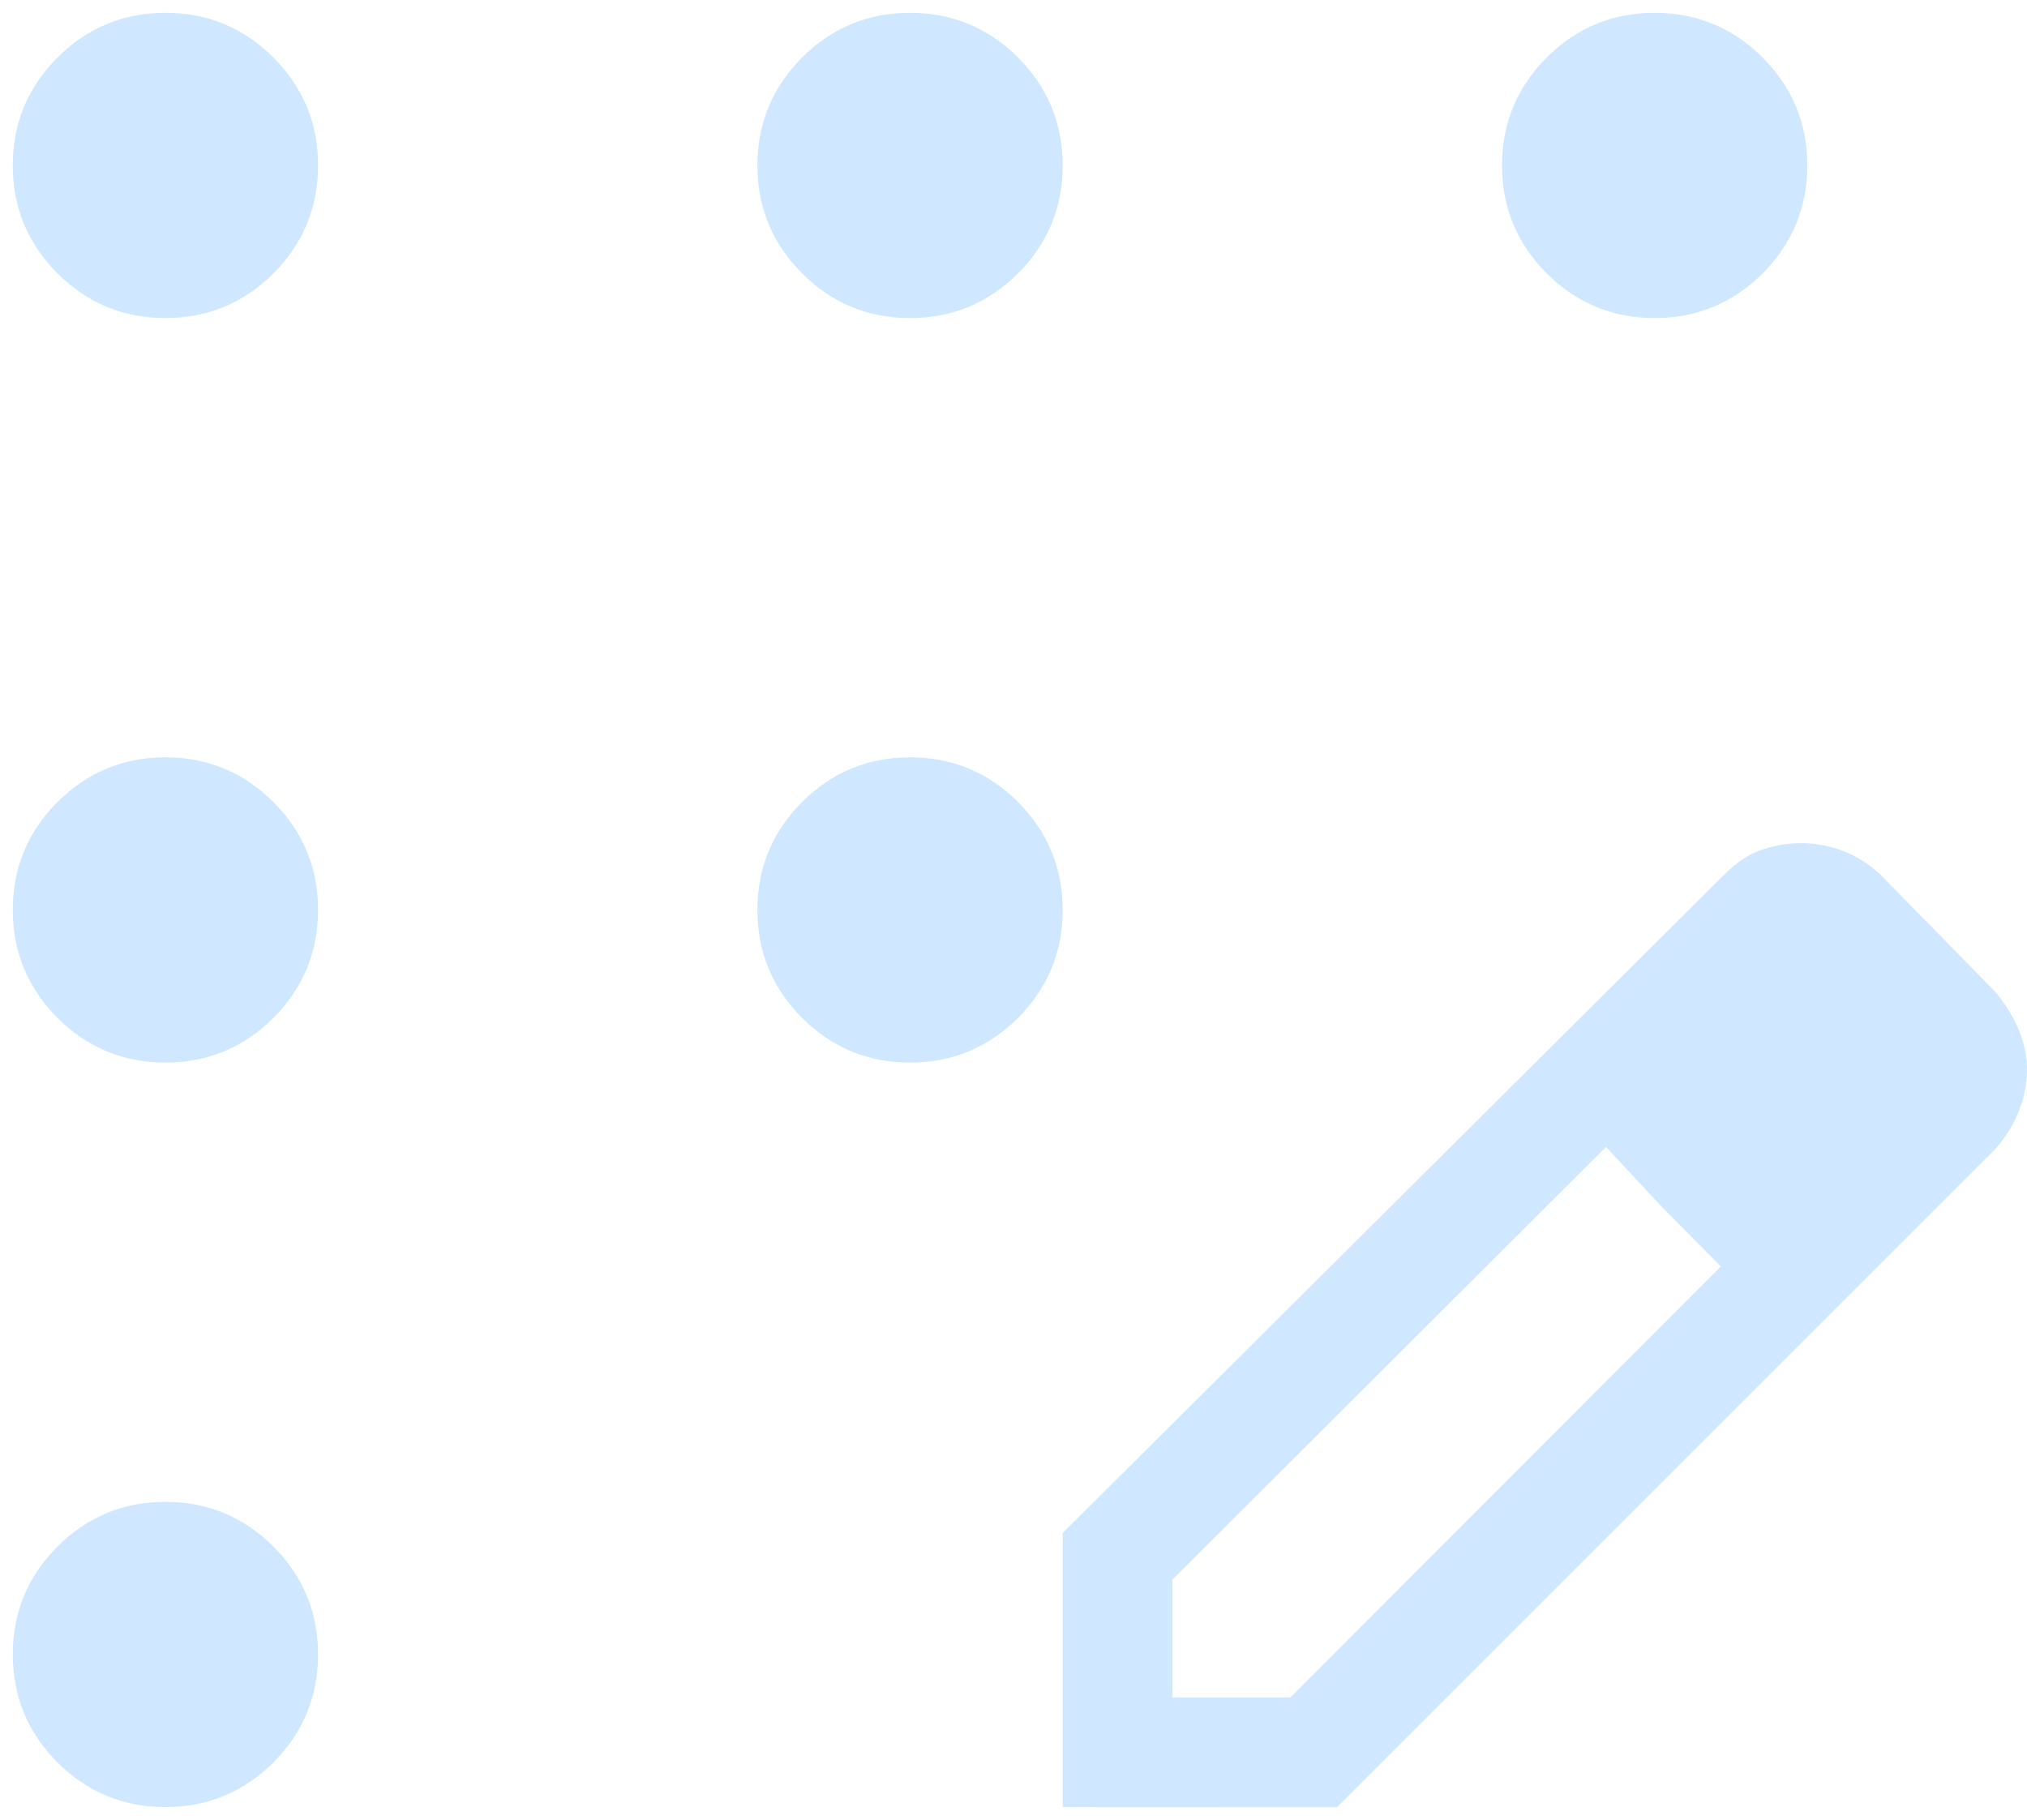 <?xml version="1.0" encoding="UTF-8"?> <svg xmlns="http://www.w3.org/2000/svg" width="49" height="44" viewBox="0 0 49 44" fill="none"> <path d="M3.999 43.69C2.983 43.69 2.113 43.33 1.389 42.61C0.669 41.886 0.309 41.016 0.309 40C0.309 38.984 0.669 38.114 1.389 37.39C2.113 36.67 2.983 36.31 3.999 36.31C5.015 36.31 5.885 36.67 6.609 37.39C7.329 38.114 7.689 38.984 7.689 40C7.689 41.016 7.329 41.886 6.609 42.61C5.885 43.33 5.015 43.69 3.999 43.69ZM3.999 25.69C2.983 25.69 2.113 25.33 1.389 24.61C0.669 23.886 0.309 23.016 0.309 22C0.309 20.984 0.669 20.114 1.389 19.39C2.113 18.67 2.983 18.31 3.999 18.31C5.015 18.31 5.885 18.67 6.609 19.39C7.329 20.114 7.689 20.984 7.689 22C7.689 23.016 7.329 23.886 6.609 24.61C5.885 25.33 5.015 25.69 3.999 25.69ZM3.999 7.69C2.983 7.69 2.113 7.33 1.389 6.61C0.669 5.886 0.309 5.016 0.309 4C0.309 2.984 0.669 2.114 1.389 1.39C2.113 0.67 2.983 0.31 3.999 0.31C5.015 0.31 5.885 0.67 6.609 1.39C7.329 2.114 7.689 2.984 7.689 4C7.689 5.016 7.329 5.886 6.609 6.61C5.885 7.33 5.015 7.69 3.999 7.69ZM21.999 7.69C20.983 7.69 20.113 7.33 19.389 6.61C18.669 5.886 18.309 5.016 18.309 4C18.309 2.984 18.669 2.114 19.389 1.39C20.113 0.67 20.983 0.31 21.999 0.31C23.015 0.31 23.885 0.67 24.609 1.39C25.329 2.114 25.689 2.984 25.689 4C25.689 5.016 25.329 5.886 24.609 6.61C23.885 7.33 23.015 7.69 21.999 7.69ZM39.999 7.69C38.983 7.69 38.113 7.33 37.389 6.61C36.669 5.886 36.309 5.016 36.309 4C36.309 2.984 36.669 2.114 37.389 1.39C38.113 0.67 38.983 0.31 39.999 0.31C41.015 0.31 41.885 0.67 42.609 1.39C43.329 2.114 43.689 2.984 43.689 4C43.689 5.016 43.329 5.886 42.609 6.61C41.885 7.33 41.015 7.69 39.999 7.69ZM21.999 25.69C20.983 25.69 20.113 25.33 19.389 24.61C18.669 23.886 18.309 23.016 18.309 22C18.309 20.984 18.669 20.114 19.389 19.39C20.113 18.67 20.983 18.31 21.999 18.31C23.015 18.31 23.885 18.67 24.609 19.39C25.329 20.114 25.689 20.984 25.689 22C25.689 23.016 25.329 23.886 24.609 24.61C23.885 25.33 23.015 25.69 21.999 25.69ZM25.689 43.69V37.063L41.688 21.139C41.986 20.843 42.292 20.643 42.606 20.539C42.92 20.435 43.235 20.384 43.551 20.386C43.895 20.386 44.233 20.45 44.565 20.578C44.895 20.706 45.196 20.899 45.468 21.157L48.243 23.989C48.489 24.287 48.677 24.595 48.807 24.913C48.937 25.231 49.001 25.551 48.999 25.873C48.999 26.191 48.937 26.513 48.813 26.839C48.691 27.163 48.501 27.473 48.243 27.769L32.319 43.693L25.689 43.69ZM28.344 41.038H31.194L41.598 30.619L40.188 29.194L38.823 27.73L28.344 38.188V41.038ZM40.188 29.194L38.823 27.73L41.598 30.619L40.188 29.194Z" fill="#CFE7FF"></path> </svg> 